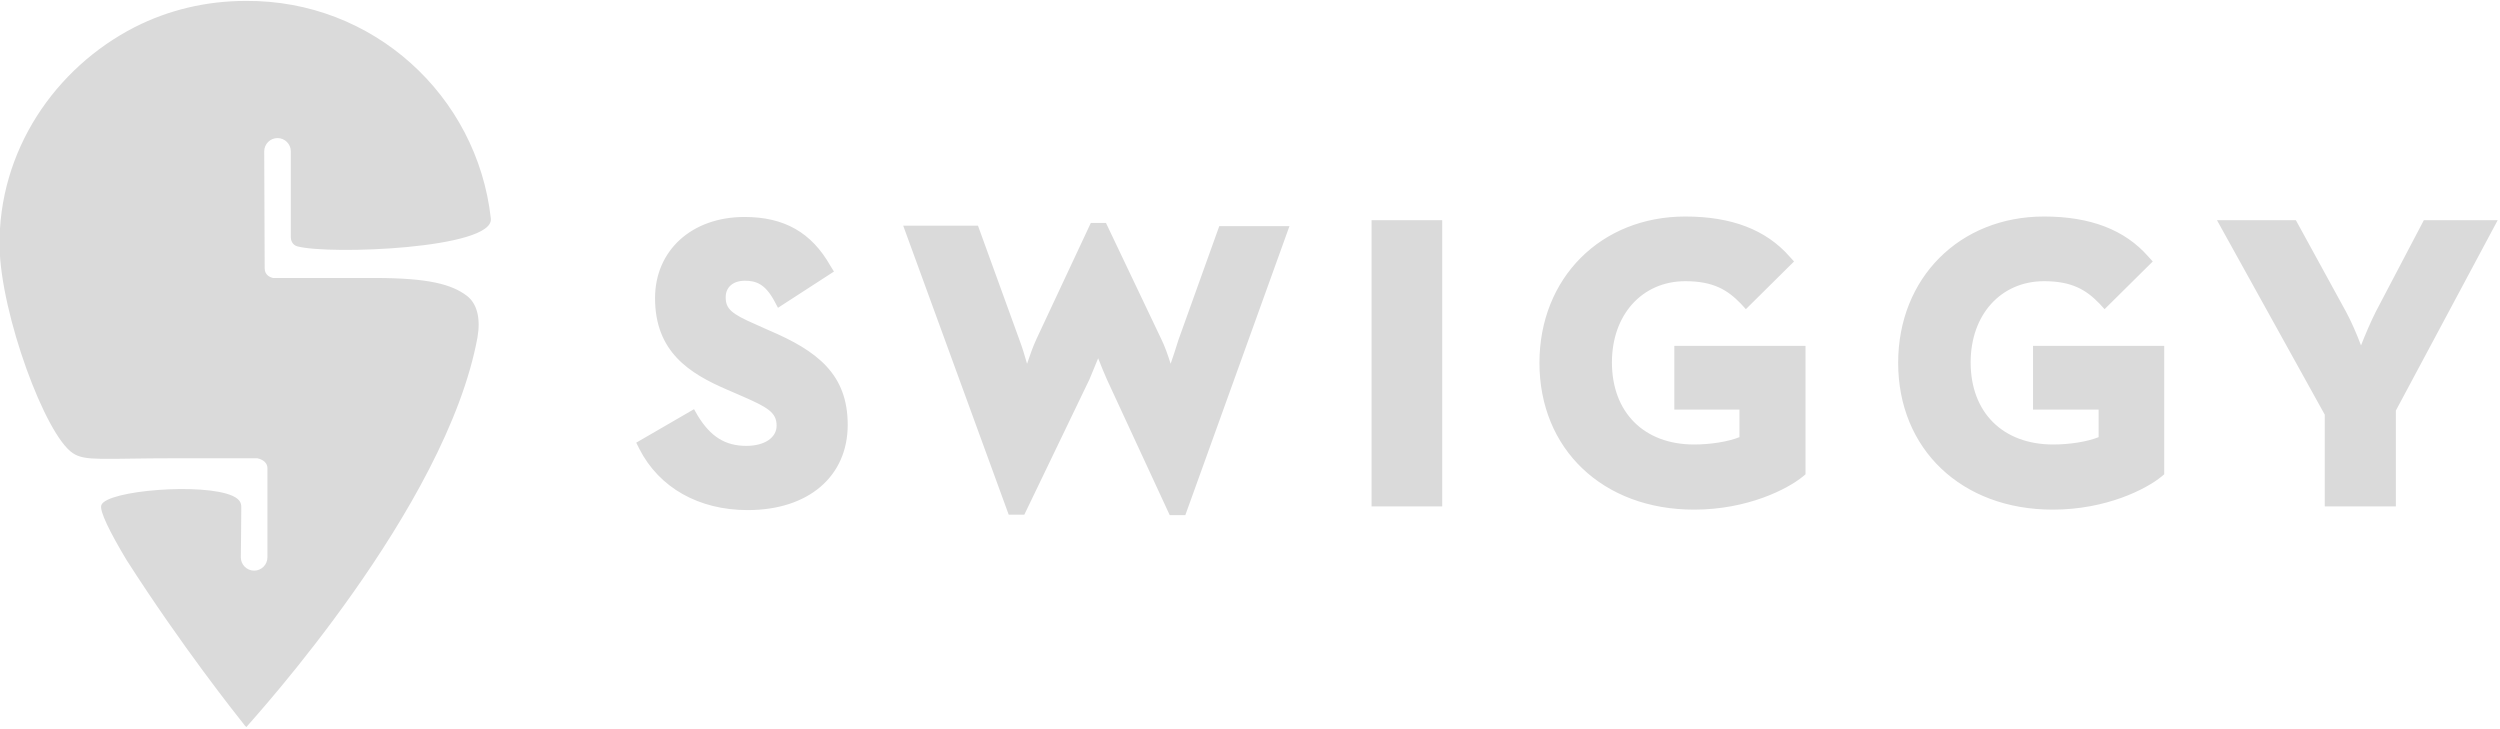 <svg width="545" height="159" viewBox="0 0 545 159" fill="none" xmlns="http://www.w3.org/2000/svg">
<g clip-path="url(#clip0_4_115)">
<path d="M53.7 158.5C53.6 158.4 53.5 158.3 53.4 158.2C51.5 155.8 39.7 141 27.6 122.1C24 116.1 21.6 111.3 22.1 110.1C23.3 106.9 44.3 105.2 50.7 108.1C52.7 109 52.6 110.1 52.6 110.8C52.6 113.7 52.5 121.5 52.5 121.5C52.5 123.1 53.8 124.4 55.4 124.4C57 124.4 58.3 123.1 58.3 121.5V102.1C58.3 100.4 56.5 100 56.1 99.9C52.7 99.9 45.9 99.9 38.5 99.9C22.3 99.9 18.6 100.6 15.9 98.8C9.9 94.9 0.2 68.6 -0.1 53.8C-0.4 32.9 12 14.8 29.4 5.9C36.7 2.2 44.9 0.2 53.6 0.2C81.3 8.07317e-06 104 20.8 107 47.6C107 47.6 107 47.6 107 47.7C107.6 54.2 71.9 55.6 64.8 53.7C63.7 53.4 63.4 52.3 63.4 51.8C63.4 46.9 63.4 33 63.4 33C63.4 31.4 62.1 30.1 60.5 30.1C58.9 30.1 57.6 31.4 57.6 33L57.7 58.5C57.7 60.1 59.1 60.5 59.5 60.6C63.5 60.6 72.9 60.6 81.7 60.6C93.5 60.6 98.5 62 101.8 64.5C104 66.2 104.8 69.4 104.1 73.5C97.3 110.7 55.3 156.6 53.7 158.5ZM167.6 72C178.2 76.5 184.8 81.6 184.8 92.6C184.8 103.9 176.2 111.2 163 111.2C152.3 111.2 143.7 106.3 139.4 97.9L138.7 96.5L151.3 89.2L152.1 90.6C154.9 95.2 158.1 97.2 162.7 97.2C166.7 97.2 169.3 95.4 169.3 92.8C169.3 89.9 167.4 88.8 161.4 86.2L158.4 84.9C150.3 81.4 142.8 76.7 142.8 65C142.8 54.6 150.8 47.3 162.3 47.3C171 47.3 176.9 50.7 181 57.9L181.8 59.2L169.6 67.1L168.8 65.6C166.8 61.9 164.8 61.2 162.4 61.2C159.8 61.2 158.2 62.6 158.2 64.8C158.2 67.3 159.4 68.4 164.7 70.7L167.6 72ZM256.9 74.1L265.8 49.3H281.1L258.4 112.3H255L241.3 82.7C240.7 81.3 240 79.7 239.4 78.1C238.8 79.6 238.1 81.3 237.5 82.7L223.3 112.2H219.9L196.9 49.2H213.2L222.2 74C222.8 75.6 223.4 77.5 223.9 79.3C224.5 77.5 225.2 75.5 226 73.8L237.8 48.6H241.1L253.1 73.8C253.9 75.4 254.6 77.4 255.2 79.3C255.8 77.6 256.4 75.7 256.9 74.1ZM299 110.4V48H314.4V110.4H299ZM365 89.4V75.4H393.6V103.4L393 103.9C389.7 106.6 381 111.1 369.3 111.1C349.4 111.1 335.6 97.9 335.6 79.1C335.6 60.6 349 47.2 367.4 47.2C377.5 47.2 385 50.1 390.1 55.9L391.1 57L380.6 67.4L379.5 66.2C376.6 63.2 373.5 61.3 367.4 61.3C358 61.3 351.4 68.6 351.4 79C351.4 89.9 358.4 96.9 369.3 96.9C372.9 96.9 376.7 96.3 379.2 95.3V89.3H365V89.4ZM443.2 89.4V75.4H471.8V103.4L471.2 103.9C467.9 106.6 459.2 111.1 447.5 111.1C427.6 111.1 413.8 97.9 413.8 79.1C413.8 60.6 427.2 47.2 445.6 47.2C455.7 47.2 463.2 50.1 468.3 55.9L469.3 57L458.8 67.4L457.7 66.2C454.8 63.2 451.7 61.3 445.6 61.3C436.2 61.3 429.6 68.6 429.6 79C429.6 89.9 436.6 96.9 447.6 96.9C451.2 96.9 455 96.3 457.5 95.3V89.3H443.2V89.4ZM528.4 48H544.5L522.3 89.5V110.4H506.8V90.4L483.3 48H500.5L511.4 67.9C512.6 70.1 513.8 72.9 514.7 75.3C515.6 73 516.8 70.2 517.9 68L528.4 48Z" fill="#DADADA"/>
</g>
<defs>
<clipPath id="clip0_4_115">
<rect width="544.5" height="158.5" fill="white"/>
</clipPath>
</defs>
</svg>
